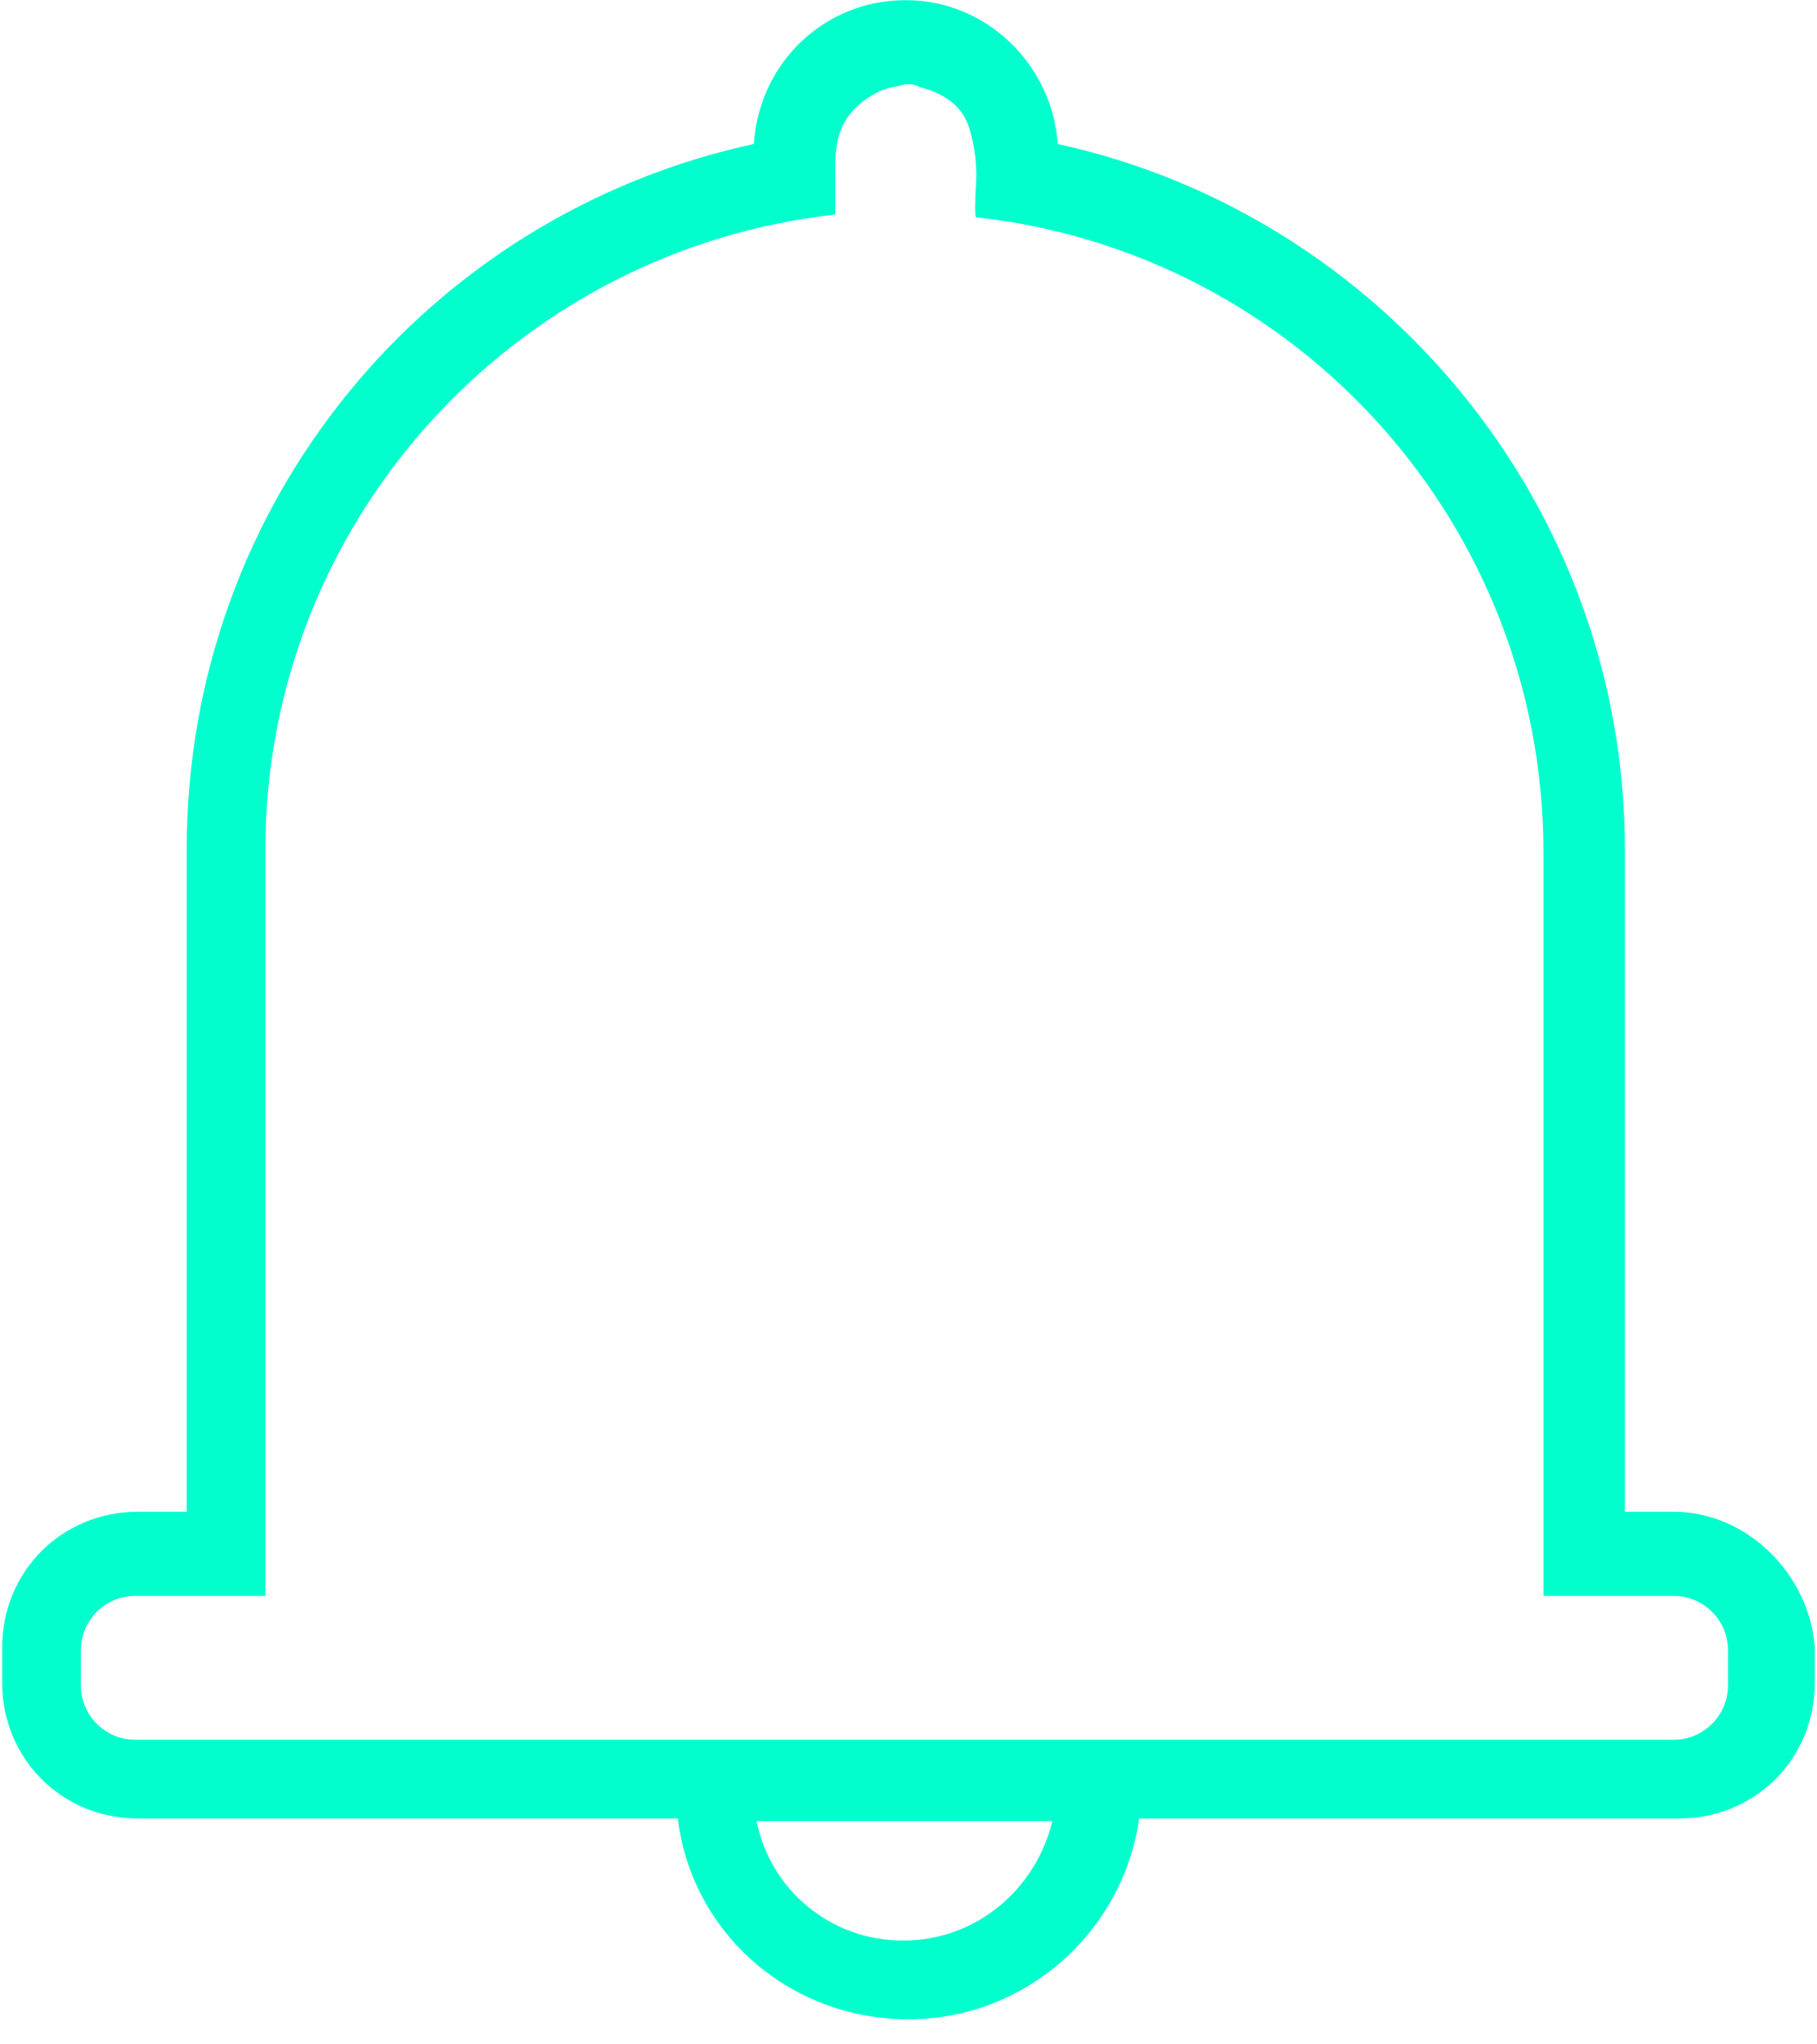 <svg width="72" height="81" viewBox="0 0 72 81" fill="none" xmlns="http://www.w3.org/2000/svg">
<path id="Bell" d="M66.323 59.898H64.387V33.662C64.387 20.006 54.71 8.5 41.914 5.705C41.699 2.587 39.118 0.006 35.892 0.006C32.667 0.006 30.086 2.479 29.871 5.705C16.968 8.5 7.398 19.898 7.398 33.662V59.898H5.462C2.452 59.898 0.086 62.264 0.086 65.275V66.672C0.086 69.683 2.452 72.049 5.462 72.049H7.398H26.86C27.398 76.565 31.269 80.006 36 80.006C40.624 80.006 44.495 76.565 45.14 72.049H64.602H66.538C69.548 72.049 71.914 69.683 71.914 66.672V65.275C71.699 62.371 69.226 59.898 66.323 59.898ZM35.785 76.888C32.882 76.888 30.516 74.845 29.979 72.156H41.699C41.054 74.845 38.688 76.888 35.785 76.888ZM68.473 66.78C68.473 67.963 67.505 68.931 66.323 68.931H64.387H61.161H10.516H7.29H5.355C4.172 68.931 3.204 67.963 3.204 66.78V65.382C3.204 64.199 4.172 63.232 5.355 63.232H7.29H10.516V33.662C10.516 20.651 20.409 9.898 33.097 8.5C33.097 8.5 33.097 6.995 33.097 6.888C33.097 6.35 33.097 5.705 33.312 5.167C33.634 4.307 34.495 3.662 35.355 3.447C35.57 3.447 35.785 3.339 35.892 3.339C36 3.339 36.323 3.339 36.43 3.447C37.29 3.662 38.043 4.092 38.366 4.952C38.581 5.597 38.688 6.242 38.688 6.995C38.688 7.103 38.581 8.608 38.688 8.608C51.376 10.006 61.161 20.759 61.161 33.769V63.232H64.387H66.323C67.505 63.232 68.473 64.199 68.473 65.382V66.78Z" fill="#00FFCD"/>
</svg>
